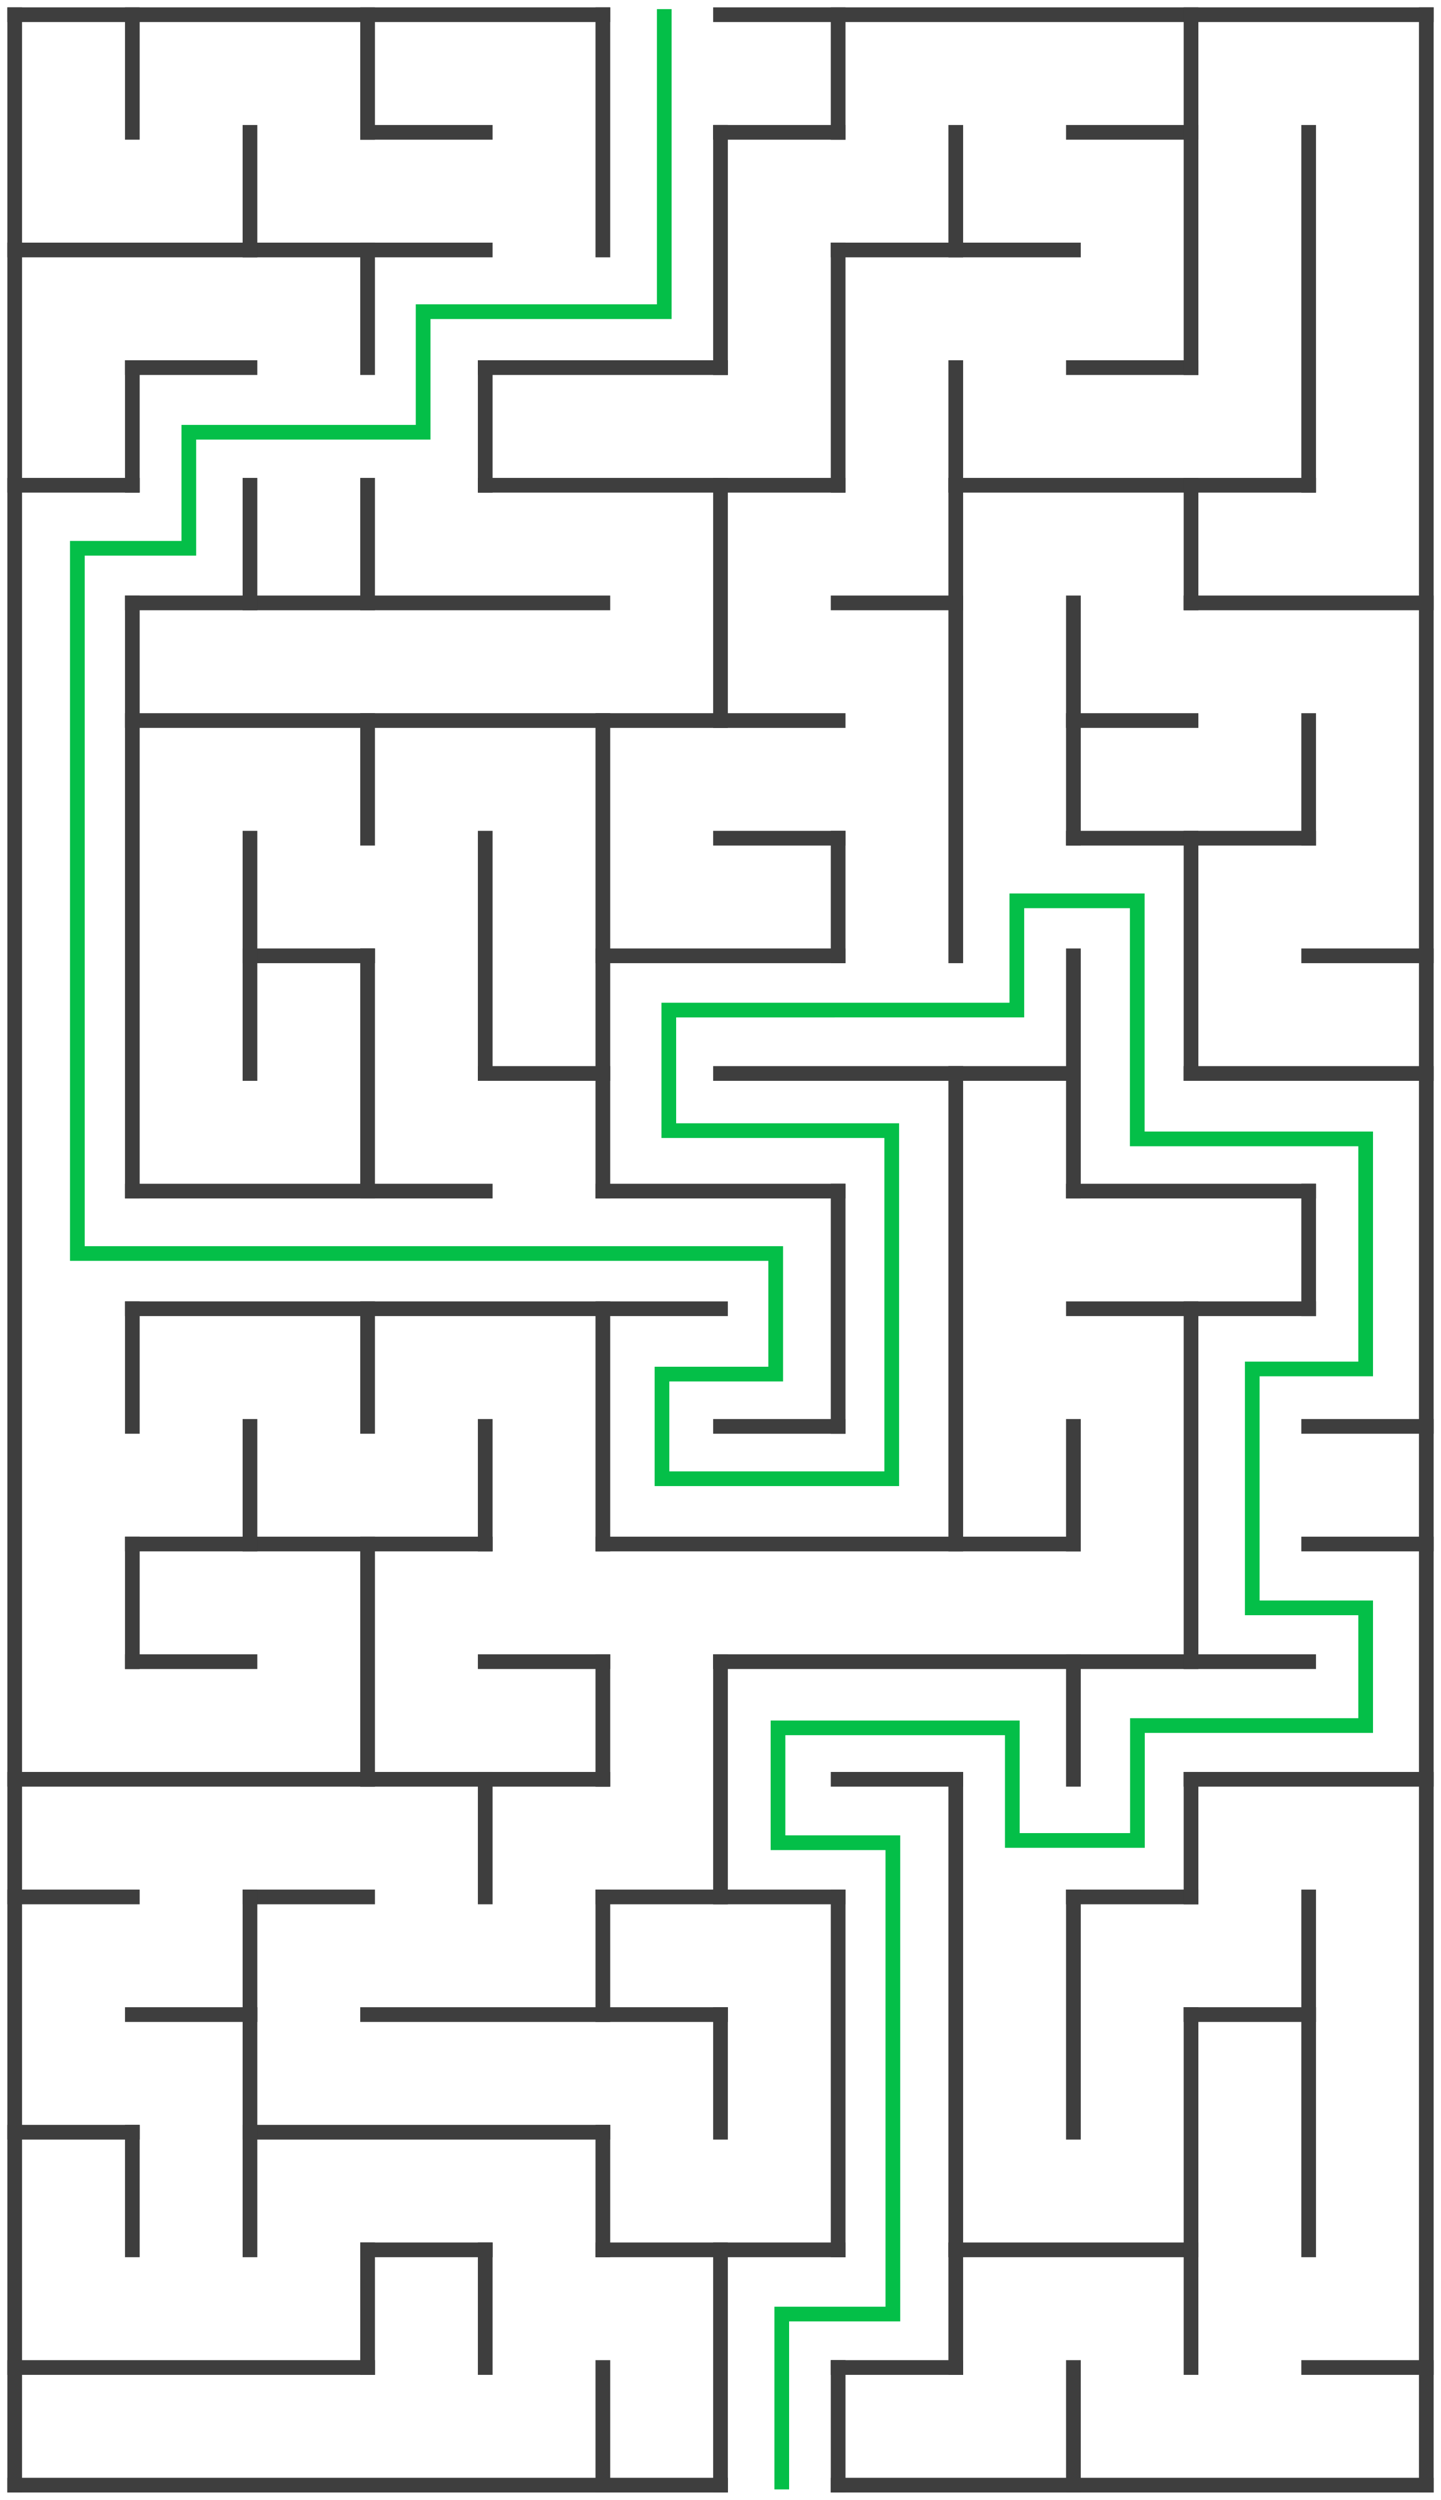 <?xml version="1.0" encoding="UTF-8" standalone="no"?>
<svg
   width="196"
   height="340"
   version="1.1"
   id="svg123"
   sodipodi:docname="labyrinthe solution.svg"
   inkscape:version="1.3.2 (091e20e, 2023-11-25, custom)"
   xmlns:inkscape="http://www.inkscape.org/namespaces/inkscape"
   xmlns:sodipodi="http://sodipodi.sourceforge.net/DTD/sodipodi-0.dtd"
   xmlns="http://www.w3.org/2000/svg"
   xmlns:svg="http://www.w3.org/2000/svg"
   xmlns:rdf="http://www.w3.org/1999/02/22-rdf-syntax-ns#"
   xmlns:cc="http://creativecommons.org/ns#"
   xmlns:dc="http://purl.org/dc/elements/1.1/">
  <defs
     id="defs123" />
  <sodipodi:namedview
     id="namedview123"
     pagecolor="#ffffff"
     bordercolor="#666666"
     borderopacity="1.0"
     inkscape:showpageshadow="2"
     inkscape:pageopacity="0.0"
     inkscape:pagecheckerboard="0"
     inkscape:deskcolor="#d1d1d1"
     inkscape:zoom="2.2852941"
     inkscape:cx="58.198198"
     inkscape:cy="137.61905"
     inkscape:window-width="1920"
     inkscape:window-height="991"
     inkscape:window-x="-9"
     inkscape:window-y="-9"
     inkscape:window-maximized="1"
     inkscape:current-layer="svg123" />
  <title
     id="title1">12 by 21 orthogonal maze</title>
  <desc
     id="desc1">12 by 21 orthogonal maze generated by The Maze Generator Website (https://www.mazegenerator.net/).</desc>
  <g
     fill="none"
     stroke="#000000"
     stroke-width="2"
     stroke-linecap="square"
     id="g123"
     style="stroke:#3e3e3e;stroke-opacity:1">
    <line
       x1="2"
       y1="2"
       x2="82"
       y2="2"
       id="line1"
       style="stroke:#3e3e3e;stroke-opacity:1" />
    <line
       x1="98"
       y1="2"
       x2="194"
       y2="2"
       id="line2"
       style="stroke:#3e3e3e;stroke-opacity:1" />
    <line
       x1="50"
       y1="18"
       x2="66"
       y2="18"
       id="line3"
       style="stroke:#3e3e3e;stroke-opacity:1" />
    <line
       x1="98"
       y1="18"
       x2="114"
       y2="18"
       id="line4"
       style="stroke:#3e3e3e;stroke-opacity:1" />
    <line
       x1="146"
       y1="18"
       x2="162"
       y2="18"
       id="line5"
       style="stroke:#3e3e3e;stroke-opacity:1" />
    <line
       x1="2"
       y1="34"
       x2="66"
       y2="34"
       id="line6"
       style="stroke:#3e3e3e;stroke-opacity:1" />
    <line
       x1="114"
       y1="34"
       x2="146"
       y2="34"
       id="line7"
       style="stroke:#3e3e3e;stroke-opacity:1" />
    <line
       x1="18"
       y1="50"
       x2="34"
       y2="50"
       id="line8"
       style="stroke:#3e3e3e;stroke-opacity:1" />
    <line
       x1="66"
       y1="50"
       x2="98"
       y2="50"
       id="line9"
       style="stroke:#3e3e3e;stroke-opacity:1" />
    <line
       x1="146"
       y1="50"
       x2="162"
       y2="50"
       id="line10"
       style="stroke:#3e3e3e;stroke-opacity:1" />
    <line
       x1="2"
       y1="66"
       x2="18"
       y2="66"
       id="line11"
       style="stroke:#3e3e3e;stroke-opacity:1" />
    <line
       x1="66"
       y1="66"
       x2="114"
       y2="66"
       id="line12"
       style="stroke:#3e3e3e;stroke-opacity:1" />
    <line
       x1="130"
       y1="66"
       x2="178"
       y2="66"
       id="line13"
       style="stroke:#3e3e3e;stroke-opacity:1" />
    <line
       x1="18"
       y1="82"
       x2="82"
       y2="82"
       id="line14"
       style="stroke:#3e3e3e;stroke-opacity:1" />
    <line
       x1="114"
       y1="82"
       x2="130"
       y2="82"
       id="line15"
       style="stroke:#3e3e3e;stroke-opacity:1" />
    <line
       x1="162"
       y1="82"
       x2="194"
       y2="82"
       id="line16"
       style="stroke:#3e3e3e;stroke-opacity:1" />
    <line
       x1="18"
       y1="98"
       x2="114"
       y2="98"
       id="line17"
       style="stroke:#3e3e3e;stroke-opacity:1" />
    <line
       x1="146"
       y1="98"
       x2="162"
       y2="98"
       id="line18"
       style="stroke:#3e3e3e;stroke-opacity:1" />
    <line
       x1="98"
       y1="114"
       x2="114"
       y2="114"
       id="line19"
       style="stroke:#3e3e3e;stroke-opacity:1" />
    <line
       x1="146"
       y1="114"
       x2="178"
       y2="114"
       id="line20"
       style="stroke:#3e3e3e;stroke-opacity:1" />
    <line
       x1="34"
       y1="130"
       x2="50"
       y2="130"
       id="line21"
       style="stroke:#3e3e3e;stroke-opacity:1" />
    <line
       x1="82"
       y1="130"
       x2="114"
       y2="130"
       id="line22"
       style="stroke:#3e3e3e;stroke-opacity:1" />
    <line
       x1="178"
       y1="130"
       x2="194"
       y2="130"
       id="line23"
       style="stroke:#3e3e3e;stroke-opacity:1" />
    <line
       x1="66"
       y1="146"
       x2="82"
       y2="146"
       id="line24"
       style="stroke:#3e3e3e;stroke-opacity:1" />
    <line
       x1="98"
       y1="146"
       x2="146"
       y2="146"
       id="line25"
       style="stroke:#3e3e3e;stroke-opacity:1" />
    <line
       x1="162"
       y1="146"
       x2="194"
       y2="146"
       id="line26"
       style="stroke:#3e3e3e;stroke-opacity:1" />
    <line
       x1="18"
       y1="162"
       x2="66"
       y2="162"
       id="line27"
       style="stroke:#3e3e3e;stroke-opacity:1" />
    <line
       x1="82"
       y1="162"
       x2="114"
       y2="162"
       id="line28"
       style="stroke:#3e3e3e;stroke-opacity:1" />
    <line
       x1="146"
       y1="162"
       x2="178"
       y2="162"
       id="line29"
       style="stroke:#3e3e3e;stroke-opacity:1" />
    <line
       x1="18"
       y1="178"
       x2="98"
       y2="178"
       id="line30"
       style="stroke:#3e3e3e;stroke-opacity:1" />
    <line
       x1="146"
       y1="178"
       x2="178"
       y2="178"
       id="line31"
       style="stroke:#3e3e3e;stroke-opacity:1" />
    <line
       x1="98"
       y1="194"
       x2="114"
       y2="194"
       id="line32"
       style="stroke:#3e3e3e;stroke-opacity:1" />
    <line
       x1="178"
       y1="194"
       x2="194"
       y2="194"
       id="line33"
       style="stroke:#3e3e3e;stroke-opacity:1" />
    <line
       x1="18"
       y1="210"
       x2="66"
       y2="210"
       id="line34"
       style="stroke:#3e3e3e;stroke-opacity:1" />
    <line
       x1="82"
       y1="210"
       x2="146"
       y2="210"
       id="line35"
       style="stroke:#3e3e3e;stroke-opacity:1" />
    <line
       x1="178"
       y1="210"
       x2="194"
       y2="210"
       id="line36"
       style="stroke:#3e3e3e;stroke-opacity:1" />
    <line
       x1="18"
       y1="226"
       x2="34"
       y2="226"
       id="line37"
       style="stroke:#3e3e3e;stroke-opacity:1" />
    <line
       x1="66"
       y1="226"
       x2="82"
       y2="226"
       id="line38"
       style="stroke:#3e3e3e;stroke-opacity:1" />
    <line
       x1="98"
       y1="226"
       x2="178"
       y2="226"
       id="line39"
       style="stroke:#3e3e3e;stroke-opacity:1" />
    <line
       x1="2"
       y1="242"
       x2="82"
       y2="242"
       id="line40"
       style="stroke:#3e3e3e;stroke-opacity:1" />
    <line
       x1="114"
       y1="242"
       x2="130"
       y2="242"
       id="line41"
       style="stroke:#3e3e3e;stroke-opacity:1" />
    <line
       x1="162"
       y1="242"
       x2="194"
       y2="242"
       id="line42"
       style="stroke:#3e3e3e;stroke-opacity:1" />
    <line
       x1="2"
       y1="258"
       x2="18"
       y2="258"
       id="line43"
       style="stroke:#3e3e3e;stroke-opacity:1" />
    <line
       x1="34"
       y1="258"
       x2="50"
       y2="258"
       id="line44"
       style="stroke:#3e3e3e;stroke-opacity:1" />
    <line
       x1="82"
       y1="258"
       x2="114"
       y2="258"
       id="line45"
       style="stroke:#3e3e3e;stroke-opacity:1" />
    <line
       x1="146"
       y1="258"
       x2="162"
       y2="258"
       id="line46"
       style="stroke:#3e3e3e;stroke-opacity:1" />
    <line
       x1="18"
       y1="274"
       x2="34"
       y2="274"
       id="line47"
       style="stroke:#3e3e3e;stroke-opacity:1" />
    <line
       x1="50"
       y1="274"
       x2="98"
       y2="274"
       id="line48"
       style="stroke:#3e3e3e;stroke-opacity:1" />
    <line
       x1="162"
       y1="274"
       x2="178"
       y2="274"
       id="line49"
       style="stroke:#3e3e3e;stroke-opacity:1" />
    <line
       x1="2"
       y1="290"
       x2="18"
       y2="290"
       id="line50"
       style="stroke:#3e3e3e;stroke-opacity:1" />
    <line
       x1="34"
       y1="290"
       x2="82"
       y2="290"
       id="line51"
       style="stroke:#3e3e3e;stroke-opacity:1" />
    <line
       x1="50"
       y1="306"
       x2="66"
       y2="306"
       id="line52"
       style="stroke:#3e3e3e;stroke-opacity:1" />
    <line
       x1="82"
       y1="306"
       x2="114"
       y2="306"
       id="line53"
       style="stroke:#3e3e3e;stroke-opacity:1" />
    <line
       x1="130"
       y1="306"
       x2="162"
       y2="306"
       id="line54"
       style="stroke:#3e3e3e;stroke-opacity:1" />
    <line
       x1="2"
       y1="322"
       x2="50"
       y2="322"
       id="line55"
       style="stroke:#3e3e3e;stroke-opacity:1" />
    <line
       x1="114"
       y1="322"
       x2="130"
       y2="322"
       id="line56"
       style="stroke:#3e3e3e;stroke-opacity:1" />
    <line
       x1="178"
       y1="322"
       x2="194"
       y2="322"
       id="line57"
       style="stroke:#3e3e3e;stroke-opacity:1" />
    <line
       x1="2"
       y1="338"
       x2="98"
       y2="338"
       id="line58"
       style="stroke:#3e3e3e;stroke-opacity:1" />
    <line
       x1="114"
       y1="338"
       x2="194"
       y2="338"
       id="line59"
       style="stroke:#3e3e3e;stroke-opacity:1" />
    <line
       x1="2"
       y1="2"
       x2="2"
       y2="338"
       id="line60"
       style="stroke:#3e3e3e;stroke-opacity:1" />
    <line
       x1="18"
       y1="2"
       x2="18"
       y2="18"
       id="line61"
       style="stroke:#3e3e3e;stroke-opacity:1" />
    <line
       x1="18"
       y1="50"
       x2="18"
       y2="66"
       id="line62"
       style="stroke:#3e3e3e;stroke-opacity:1" />
    <line
       x1="18"
       y1="82"
       x2="18"
       y2="162"
       id="line63"
       style="stroke:#3e3e3e;stroke-opacity:1" />
    <line
       x1="18"
       y1="178"
       x2="18"
       y2="194"
       id="line64"
       style="stroke:#3e3e3e;stroke-opacity:1" />
    <line
       x1="18"
       y1="210"
       x2="18"
       y2="226"
       id="line65"
       style="stroke:#3e3e3e;stroke-opacity:1" />
    <line
       x1="18"
       y1="290"
       x2="18"
       y2="306"
       id="line66"
       style="stroke:#3e3e3e;stroke-opacity:1" />
    <line
       x1="34"
       y1="18"
       x2="34"
       y2="34"
       id="line67"
       style="stroke:#3e3e3e;stroke-opacity:1" />
    <line
       x1="34"
       y1="66"
       x2="34"
       y2="82"
       id="line68"
       style="stroke:#3e3e3e;stroke-opacity:1" />
    <line
       x1="34"
       y1="114"
       x2="34"
       y2="146"
       id="line69"
       style="stroke:#3e3e3e;stroke-opacity:1" />
    <line
       x1="34"
       y1="194"
       x2="34"
       y2="210"
       id="line70"
       style="stroke:#3e3e3e;stroke-opacity:1" />
    <line
       x1="34"
       y1="258"
       x2="34"
       y2="306"
       id="line71"
       style="stroke:#3e3e3e;stroke-opacity:1" />
    <line
       x1="50"
       y1="2"
       x2="50"
       y2="18"
       id="line72"
       style="stroke:#3e3e3e;stroke-opacity:1" />
    <line
       x1="50"
       y1="34"
       x2="50"
       y2="50"
       id="line73"
       style="stroke:#3e3e3e;stroke-opacity:1" />
    <line
       x1="50"
       y1="66"
       x2="50"
       y2="82"
       id="line74"
       style="stroke:#3e3e3e;stroke-opacity:1" />
    <line
       x1="50"
       y1="98"
       x2="50"
       y2="114"
       id="line75"
       style="stroke:#3e3e3e;stroke-opacity:1" />
    <line
       x1="50"
       y1="130"
       x2="50"
       y2="162"
       id="line76"
       style="stroke:#3e3e3e;stroke-opacity:1" />
    <line
       x1="50"
       y1="178"
       x2="50"
       y2="194"
       id="line77"
       style="stroke:#3e3e3e;stroke-opacity:1" />
    <line
       x1="50"
       y1="210"
       x2="50"
       y2="242"
       id="line78"
       style="stroke:#3e3e3e;stroke-opacity:1" />
    <line
       x1="50"
       y1="306"
       x2="50"
       y2="322"
       id="line79"
       style="stroke:#3e3e3e;stroke-opacity:1" />
    <line
       x1="66"
       y1="50"
       x2="66"
       y2="66"
       id="line80"
       style="stroke:#3e3e3e;stroke-opacity:1" />
    <line
       x1="66"
       y1="114"
       x2="66"
       y2="146"
       id="line81"
       style="stroke:#3e3e3e;stroke-opacity:1" />
    <line
       x1="66"
       y1="194"
       x2="66"
       y2="210"
       id="line82"
       style="stroke:#3e3e3e;stroke-opacity:1" />
    <line
       x1="66"
       y1="242"
       x2="66"
       y2="258"
       id="line83"
       style="stroke:#3e3e3e;stroke-opacity:1" />
    <line
       x1="66"
       y1="306"
       x2="66"
       y2="322"
       id="line84"
       style="stroke:#3e3e3e;stroke-opacity:1" />
    <line
       x1="82"
       y1="2"
       x2="82"
       y2="34"
       id="line85"
       style="stroke:#3e3e3e;stroke-opacity:1" />
    <line
       x1="82"
       y1="98"
       x2="82"
       y2="162"
       id="line86"
       style="stroke:#3e3e3e;stroke-opacity:1" />
    <line
       x1="82"
       y1="178"
       x2="82"
       y2="210"
       id="line87"
       style="stroke:#3e3e3e;stroke-opacity:1" />
    <line
       x1="82"
       y1="226"
       x2="82"
       y2="242"
       id="line88"
       style="stroke:#3e3e3e;stroke-opacity:1" />
    <line
       x1="82"
       y1="258"
       x2="82"
       y2="274"
       id="line89"
       style="stroke:#3e3e3e;stroke-opacity:1" />
    <line
       x1="82"
       y1="290"
       x2="82"
       y2="306"
       id="line90"
       style="stroke:#3e3e3e;stroke-opacity:1" />
    <line
       x1="82"
       y1="322"
       x2="82"
       y2="338"
       id="line91"
       style="stroke:#3e3e3e;stroke-opacity:1" />
    <line
       x1="98"
       y1="18"
       x2="98"
       y2="50"
       id="line92"
       style="stroke:#3e3e3e;stroke-opacity:1" />
    <line
       x1="98"
       y1="66"
       x2="98"
       y2="98"
       id="line93"
       style="stroke:#3e3e3e;stroke-opacity:1" />
    <line
       x1="98"
       y1="226"
       x2="98"
       y2="258"
       id="line94"
       style="stroke:#3e3e3e;stroke-opacity:1" />
    <line
       x1="98"
       y1="274"
       x2="98"
       y2="290"
       id="line95"
       style="stroke:#3e3e3e;stroke-opacity:1" />
    <line
       x1="98"
       y1="306"
       x2="98"
       y2="338"
       id="line96"
       style="stroke:#3e3e3e;stroke-opacity:1" />
    <line
       x1="114"
       y1="2"
       x2="114"
       y2="18"
       id="line97"
       style="stroke:#3e3e3e;stroke-opacity:1" />
    <line
       x1="114"
       y1="34"
       x2="114"
       y2="66"
       id="line98"
       style="stroke:#3e3e3e;stroke-opacity:1" />
    <line
       x1="114"
       y1="114"
       x2="114"
       y2="130"
       id="line99"
       style="stroke:#3e3e3e;stroke-opacity:1" />
    <line
       x1="114"
       y1="162"
       x2="114"
       y2="194"
       id="line100"
       style="stroke:#3e3e3e;stroke-opacity:1" />
    <line
       x1="114"
       y1="258"
       x2="114"
       y2="306"
       id="line101"
       style="stroke:#3e3e3e;stroke-opacity:1" />
    <line
       x1="114"
       y1="322"
       x2="114"
       y2="338"
       id="line102"
       style="stroke:#3e3e3e;stroke-opacity:1" />
    <line
       x1="130"
       y1="18"
       x2="130"
       y2="34"
       id="line103"
       style="stroke:#3e3e3e;stroke-opacity:1" />
    <line
       x1="130"
       y1="50"
       x2="130"
       y2="130"
       id="line104"
       style="stroke:#3e3e3e;stroke-opacity:1" />
    <line
       x1="130"
       y1="146"
       x2="130"
       y2="210"
       id="line105"
       style="stroke:#3e3e3e;stroke-opacity:1" />
    <line
       x1="130"
       y1="242"
       x2="130"
       y2="322"
       id="line106"
       style="stroke:#3e3e3e;stroke-opacity:1" />
    <line
       x1="146"
       y1="82"
       x2="146"
       y2="114"
       id="line107"
       style="stroke:#3e3e3e;stroke-opacity:1" />
    <line
       x1="146"
       y1="130"
       x2="146"
       y2="162"
       id="line108"
       style="stroke:#3e3e3e;stroke-opacity:1" />
    <line
       x1="146"
       y1="194"
       x2="146"
       y2="210"
       id="line109"
       style="stroke:#3e3e3e;stroke-opacity:1" />
    <line
       x1="146"
       y1="226"
       x2="146"
       y2="242"
       id="line110"
       style="stroke:#3e3e3e;stroke-opacity:1" />
    <line
       x1="146"
       y1="258"
       x2="146"
       y2="290"
       id="line111"
       style="stroke:#3e3e3e;stroke-opacity:1" />
    <line
       x1="146"
       y1="322"
       x2="146"
       y2="338"
       id="line112"
       style="stroke:#3e3e3e;stroke-opacity:1" />
    <line
       x1="162"
       y1="2"
       x2="162"
       y2="50"
       id="line113"
       style="stroke:#3e3e3e;stroke-opacity:1" />
    <line
       x1="162"
       y1="66"
       x2="162"
       y2="82"
       id="line114"
       style="stroke:#3e3e3e;stroke-opacity:1" />
    <line
       x1="162"
       y1="114"
       x2="162"
       y2="146"
       id="line115"
       style="stroke:#3e3e3e;stroke-opacity:1" />
    <line
       x1="162"
       y1="178"
       x2="162"
       y2="226"
       id="line116"
       style="stroke:#3e3e3e;stroke-opacity:1" />
    <line
       x1="162"
       y1="242"
       x2="162"
       y2="258"
       id="line117"
       style="stroke:#3e3e3e;stroke-opacity:1" />
    <line
       x1="162"
       y1="274"
       x2="162"
       y2="322"
       id="line118"
       style="stroke:#3e3e3e;stroke-opacity:1" />
    <line
       x1="178"
       y1="18"
       x2="178"
       y2="66"
       id="line119"
       style="stroke:#3e3e3e;stroke-opacity:1" />
    <line
       x1="178"
       y1="98"
       x2="178"
       y2="114"
       id="line120"
       style="stroke:#3e3e3e;stroke-opacity:1" />
    <line
       x1="178"
       y1="162"
       x2="178"
       y2="178"
       id="line121"
       style="stroke:#3e3e3e;stroke-opacity:1" />
    <line
       x1="178"
       y1="258"
       x2="178"
       y2="306"
       id="line122"
       style="stroke:#3e3e3e;stroke-opacity:1" />
    <line
       x1="194"
       y1="2"
       x2="194"
       y2="338"
       id="line123"
       style="stroke:#3e3e3e;stroke-opacity:1" />
  </g>
  <path
     style="fill:none;stroke:#04bf48;stroke-width:2;stroke-linecap:butt;stroke-linejoin:miter;stroke-opacity:1;stroke-dasharray:none"
     d="m 106.332,338.578 v -23.848 h 15.114 V 250.627 H 105.82 v -15.626 h 31.87 v 15.316 h 17.018 v -15.626 h 31.045 v -16.011 h -15.425 v -32.49 h 15.425 v -31.288 h -31.068 v -32.381 h -16.376 v 14.858 H 90.968 v 16.399 h 30.323 v 47.341 H 90.04 V 186.887 H 105.511 V 170.488 H 10.52 V 74.569 H 25.682 V 58.789 H 57.551 V 42.39 H 90.35 V 1.238"
     id="path123" />
</svg>
